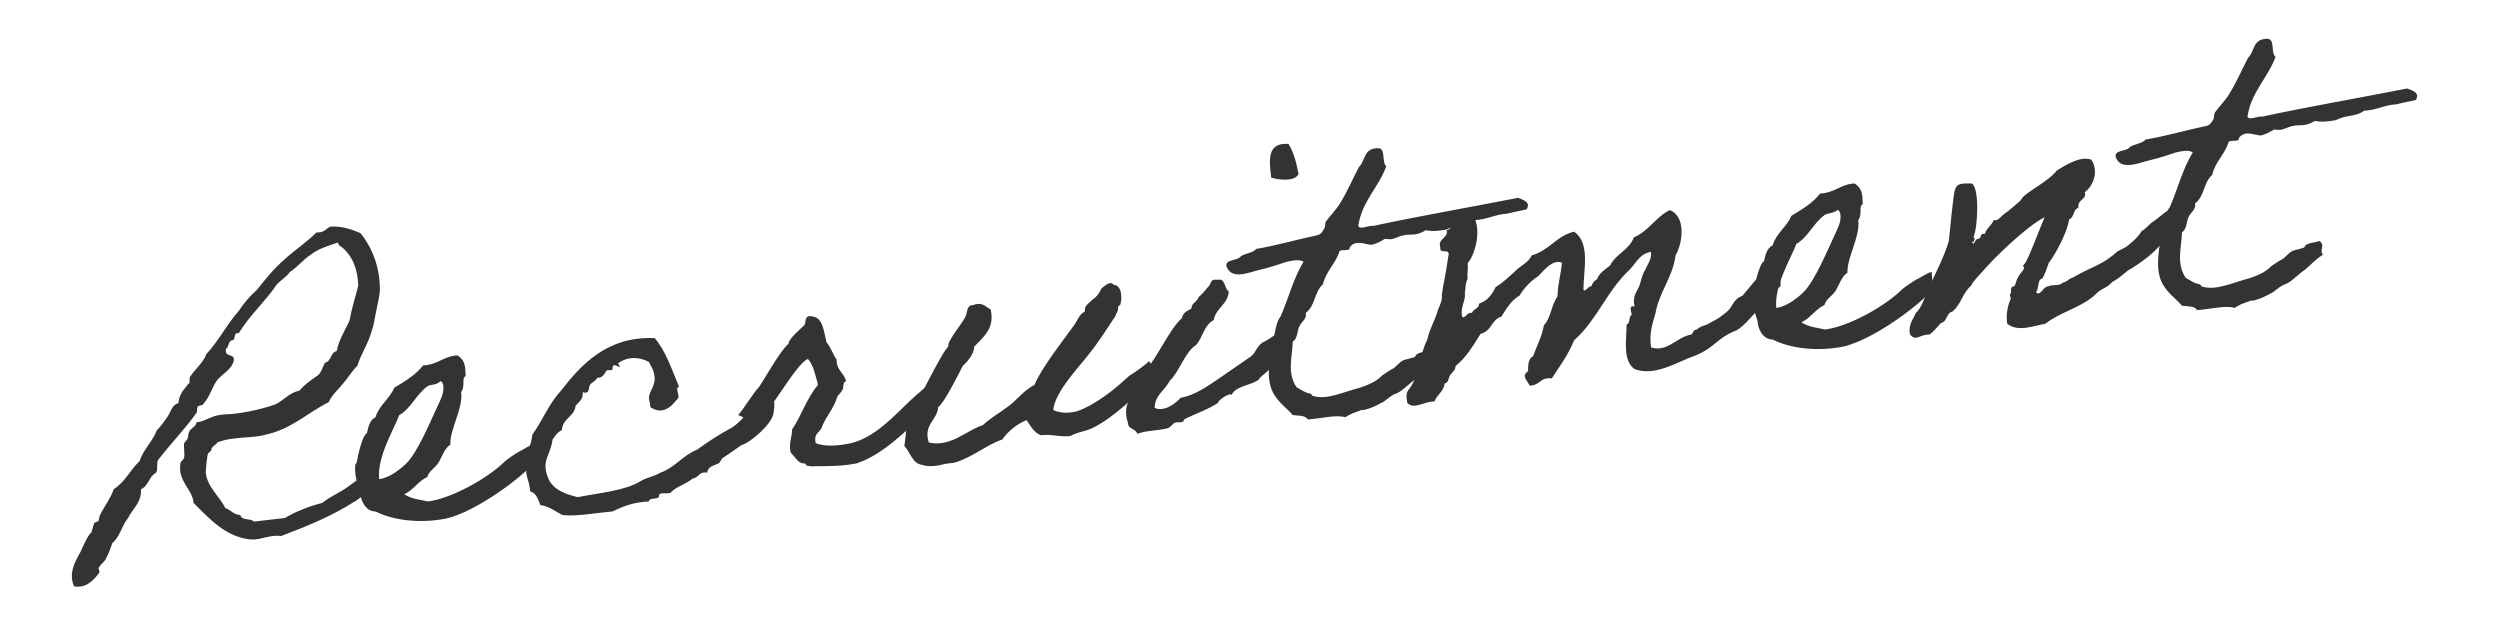 <?xml version="1.0" encoding="utf-8"?>
<!-- Generator: Adobe Illustrator 24.1.2, SVG Export Plug-In . SVG Version: 6.00 Build 0)  -->
<svg version="1.1" id="レイヤー_1" xmlns="http://www.w3.org/2000/svg" xmlns:xlink="http://www.w3.org/1999/xlink" x="0px"
	 y="0px" viewBox="0 0 347.5 88" style="enable-background:new 0 0 347.5 88;" xml:space="preserve">
<style type="text/css">
	.st0{enable-background:new    ;}
	.st1{fill:#333333;}
</style>
<g class="st0">
	<path class="st1" d="M52.4,67.3c0.1,0-3.2,2.6-3.1,2.4c-2.9,1.9-6.5,3.4-10.2,4.8c-1.5-0.2-2.7,0.5-4,0.5c-3.6-0.2-6-2.9-8.2-5.1
		c-0.1-1.9-2.3-3-1.8-5.6c0-0.1,0.5-0.5,0.5-0.7c0.1-0.6-0.1-1.5,0-2c0.1-0.2,0.4-0.4,0.5-0.7c0.1-0.3,0-0.5,0.2-0.9
		c0.2-0.5,1-0.7,1-1.3c1.3-0.1,2-1,3.9-1.1c1.7,0,4.9-0.6,7.1-1.4c1.2-0.6,1.9-1.6,3.3-1.9c0.6-0.7,1.5-1.4,2.4-2
		c0.7-0.4,0.8-1.3,1.2-1.9c0.9-0.2,0.7-1.4,1.6-1.6c0.3-1.6,1.2-2.9,1.8-4.3c0.3-1.7,0.8-3.2,1.2-4.8c-0.1-2.4-0.8-4-2.1-5.2
		c-0.3-0.3-0.7-0.3-0.7-0.8c-1.5,0.5-2.8,0.9-3.8,1.7c-1.1,0.7-1.8,1.7-2.9,2.4c-0.5,0.7-1.2,1.1-1.8,1.7c-1.6,2.4-3.8,4.3-5.3,6.8
		c-0.9-0.1-0.3,1-1,1c-0.5,0.2-0.4,1-0.8,1.2c-0.2,1.3,1.2,0.5,1.1,1.6c-0.3,1.4-1.8,1.9-2.5,3c-0.6,1-0.9,2.1-1.7,3
		c-0.1,0.3-0.6,0.2-0.8,0.4c-0.2,0.3,0,0.7-0.2,0.9c-1.4,2-3.6,4.3-5.3,6.5c-0.3,0.4,0,1.3-0.3,1.8c-1,0.5-1,1.8-2.1,2.3
		c0.1,1.9-1.2,2.7-1.8,4c-0.9,1.1-1.1,2.6-2.2,3.5c-0.2,0.7-0.5,1.4-0.9,2.2c-0.1,0.3-0.9,0.9-1,1.3c0,0.1,0.2,0.5,0.1,0.6
		c-0.8,1.1-1.9,2.2-3.5,1.9c-0.8-1.8,0.1-3.4,0.9-4.8c0.2-0.5,0.4-0.9,0.7-1.5c0.2-0.4,0.4-0.8,0.8-1.2c0.1-0.2,0.2-0.8,0.4-1.3
		c0.1-0.1,0.5-0.2,0.6-0.3c0.1-0.4,0.1-0.7,0.4-1.2c0.6-1.1,1.3-2,1.7-3.2c1.6-1,2.3-2.7,3.6-3.9c0.5-1.6,1.8-2.7,2.4-4.3
		c0.6-0.6,1.1-1.3,1.5-1.9c0.5-0.7,0.5-1.5,1.5-1.9c0.1-1,0.5-1.6,1.2-2.4c0-0.1,0.2-0.3,0.3-0.3c0.1-0.2,0-0.7,0.1-0.9
		c0.7-1.1,1.8-1.9,2.3-3.2c1.7-1.8,2.8-4.1,4.5-6c0.7-1.1,1.6-2.1,2.5-2.9c1.2-1.5,2.4-3,3.8-4.2c1.4-1.3,3.1-2.4,4.5-3.8
		c1,0.1,1.3-0.5,1.9-0.8c1.7-0.1,3,0.4,4.2,0.9c1.7,2.1,2.7,4.8,2.7,7.8c0,0.9-0.3,1.9-0.5,3c-0.2,0.9-0.3,1.9-0.6,2.7
		c-0.5,1.9-1.6,3.4-2,4.9c-0.8,0.8-1.3,1.7-2,2.5c-0.7,0.9-1.6,1.6-2,2.6c-2.7,1.3-5.1,3.7-8.7,4.5c-2.1,0.6-4.5,0.2-6.8,1.1
		c0,0.2-0.8,0.6-0.8,0.9c0,0.4-0.4,0.4-0.5,0.7c-0.1,0.1-0.3,2.2-0.3,2.6c0.2,2,2,3.4,2.7,4.9c0.8,0.3,1.1,0.9,2.1,1
		c0.2,0.8,1.4,0.4,1.9,0.9l4.3-0.5c1.5-0.9,3.3-1.6,5.2-2.1c1.1-0.9,2.4-1.4,3.5-2.2c1.2-0.8,2.1-1.7,3.5-2.2
		C51.7,64.3,52.3,67.2,52.4,67.3z"/>
	<path class="st1" d="M74.4,64c-0.7,1.5-8.1,7.2-12.5,8.1c-3.7,0.7-7.3,0.2-9.7-1c-1.4,0-2.1-1.6-2.1-2.6c-0.4-1.2-0.9-2.6-0.7-4
		c0,0,0.2-0.1,0.2-0.3c0.1-0.6,0.7-3.6,1.4-4c0.2-0.9,0.4-1.8,1.2-2.2c0.5-1.7,2-2.6,2.6-4.1c1.5-0.9,3-1.8,4-3.1
		c2.1-0.1,2.8-1.3,4.8-1.4c0.9,0.6,1.1,1.3,1.1,2.5c0.1,0.5-0.1,0.4-0.2,0.6c-0.2,0.4,0.1,1.4-0.4,2c0.3,2.3-1.6,5.2-1.5,7.3
		c-0.8,0.5-1.2,1.8-1.7,2.6c-0.5,0.7-1.3,1.1-1.5,1.9c-1.3,0.6-1.9,1.8-3.2,2.4c1,0.7,2.5,0.8,3.3,1l0.6-0.1
		c3.1-0.6,7.6-3.1,9.9-5.3c0.5-0.5,1.6-1.2,2.1-1.5c0.5-0.2,1.6-1,2.2-1.1C74.3,61.6,74.5,63.7,74.4,64z M59.4,53.7
		c-1.6,1.2-2.3,3.1-3.9,4c-0.8,2.1-3.1,5.8-2.8,8.9c0.9-0.1,1.9-0.7,2.2-0.9c0.7-0.5,1.1-0.8,1.6-1.3c1.6-1.6,3.4-6,4.3-7.9
		c0.4-0.9,1-1.9,0.8-3c-0.1-0.2-0.1-0.5-0.4-0.5C60.6,53.6,59.8,53.4,59.4,53.7z"/>
	<path class="st1" d="M107.5,57.5c-0.2,1.4-3.1,4-4.5,4.4c-0.8,0.6-1.7,1.2-2.6,1.8c-0.1,0.1-0.4,0.7-0.5,0.7
		c-0.6,0.3-1.5,0.4-1.6,1.3c-1.2-0.2-1.1,0.7-2,0.8c-0.9,0.8-2.3,1.1-3.1,2c-0.5,0.2-1.7-0.2-1.6,0.5c-0.1,0.5-1.4,0.1-1.4,0.7
		c-2.2,0.1-3.6,0.7-5.1,1.4c-2.4,0.2-4.9,0.7-6.9,0.5c-1-0.5-1.8-1.2-3.1-1.4c-0.3-0.8-0.6-1.7-1.4-1.9c-0.2-1.9-0.6-1.6-0.6-3.7
		c0-1.2,0.8-3,0.9-4.2c1.4-1.9,2.3-4.3,3.9-6c2.8-3.6,6.4-7.7,13.1-7.4c1.5,1.7,2.4,4.4,3.4,6.8c-0.6,0,0,1-0.1,1.5
		c-0.7,0.8-1.9,2.6-3.9,1.3c0-0.5-0.2-0.9-0.2-1.4c0.1-1,1.1-1.7,0.7-3.3c-0.1-0.6-0.4-0.9-0.7-1.6c-1.4-0.7-2.9-0.8-4.3,0.2
		c0.4,0.6,0.4,0.6-0.3,0.3c-0.6-0.2-0.4,0.5-0.5,0.6c-0.2,0.1-0.6,0-0.8,0.1C84,52,83.7,52.6,83,52.5c-0.1,0.4-0.7,0.6-1,1
		c-0.2,0.3,0,1.4-1,1c0.1,1-0.5,1.3-1,1.9c-0.1,1.5-1.8,1.7-1.9,3.4c-0.7,0.3-0.9,0.8-1.3,1.3c-0.3,2.4-1.7,2.9-0.5,5.6
		c0.8,1.5,2.4,2,4,2.4c3.1-0.6,6.6-0.9,8.7-2.2c0.8-0.5,2-0.7,2.8-1.2c2-0.7,3.1-2.4,5.1-3.2c1.5-1.1,3.2-2.2,4.9-3.1
		c1.5-1,2.6-2.9,4.3-3.7C107,55,108,54.8,107.5,57.5z"/>
	<path class="st1" d="M129.2,53.3c0-0.1,1.1,2.2,1.1,2.2s-1.8,2.5-1.9,2.3c-2.9,2.3-5.5,5.3-9.3,6.6c-1.9,0.4-4.1,0.4-5.5,0.4
		c-0.6,0-0.8,0.1-1.5-0.1c-0.1,0,0-0.2-0.3-0.3c-0.8,0.1-1.3-0.9-1.9-1.5c-0.3-1.3,0.2-2.1,0.2-3.2c1.4-2.1,2-4.3,3.6-6.2
		c-0.3-1.2-0.7-2.9-1.4-3.6c-1.7,0.6-5.7,8.3-7.4,9c0,0-2.3-1.3-2.3-1.2c0.8-0.9,2.2-3.2,2.9-3.9c0.7-1,3.1-5.3,4.1-6
		c0-0.7,1.7-2.1,2.2-2.6c0.3-0.4-0.1-1.5,1.2-1.2c1.4,0.2,1.5,2.1,1.9,3.6c0.6,0.7,0.9,1.7,1.4,2.4c-0.1,1.4,1.1,1.9,1.3,3
		c-0.5,0.1-0.3,0.9-0.5,1.2c-0.2,0.4-0.6,0.7-0.7,0.9c-0.5,1.7-1.4,2.5-2.1,4.1c-0.2,0.9-1.3,1-0.9,2.4c1.2,0.5,3,0.4,4.9,0
		c3.3-0.8,6-3.8,8.1-5.8C127.2,55,129.2,53.4,129.2,53.3z"/>
	<path class="st1" d="M159.7,50.2c0.1-0.1,1.3,2.4,1.3,2.4s-3.4,3-3.6,2.9c-0.2,0-3.6,3.4-6.3,4.3c-0.7,0.2-1.6,0.4-2.3,0.8
		c-1.3,0.2-2.8-0.3-4.1-0.1c-0.9-0.3-1.4-1.2-2-2.1c-1.5,0.6-2.6,1.6-3.4,2.7c-2.1,0.7-4.2,2.5-6.6,3.2c-0.5,0.1-1,0.1-1.4,0.2
		c-0.8,0.2-2,0.5-3.2,0.1c-1.3-0.2-1.6-1.8-2.4-2.6c0.2-1.1,0.2-2.4,0.5-3.6c0.6-1,4.7-9.5,5.6-10.2c-0.2-0.9,2.5-3.8,2.5-4.5
		c0.2-0.5,0.1-1.3,1-1.3c1.3-0.5,1.7,0.3,2.4,0.6c0.6,2.7-1,3.8-2.3,5.2c0,1.1-1,2.1-1.6,2.7c-0.4,0.8-2.6,5.2-3.4,5.7
		c-0.1,1.8-2.1,2.4-1.3,4.9c3,0.7,5.1-1.6,7.5-2.4c1.2-1.1,2.5-1.8,3.8-2.8c1.1-0.9,2-2.1,3.4-2.8c0.9-2.3,4-6.2,5.5-8.3
		c0.5-0.7,0.7-1.5,1.5-1.9c-0.1-0.8,0.5-1.1,1-1.6c0.6-0.4,1-0.9,1.3-1.6c0.3-0.2,1.2-1.2,1.7-0.5c1.2,0,1.2,2.1,0.9,2.8
		c-0.1,0.1-0.2,0-0.3,0.3c0.1,0.5-0.2,0.7-0.4,1.3c-1.2,1.8-2.4,3.7-3.7,5.3c-1.3,1.7-4.7,5.2-4.9,7.7c1.1,0.5,2.3,0.4,3.2,0.2
		c2.7-0.9,5.6-3.3,7.4-5C157.9,51.7,159.6,50.4,159.7,50.2z"/>
	<path class="st1" d="M171.2,54.9c-0.2-0.4-1.9,0.7-1.9,1.1c-1.3,0.9-3.2,1.5-4.7,2.3c-0.2,0.7-0.8,0.2-1.4,0.5
		c-0.1,0.1-0.6,0.6-0.8,0.7c-1.5,0.4-3,0.3-4.3,0.8c-0.3-0.8-1.3-0.6-1.3-1.5c-0.4-1-0.3-2.1-0.1-2.6c0.4-1.2,1.6-3.8,2.5-4.7
		c1.7-1.8,3.3-5.7,5.1-7.3c0.1-0.7,0.7-1,1.3-1.3c0-0.8,0.8-0.9,1-1.6c0.5-0.4,0.9-0.9,1.3-1.4c0.5-0.3,0.2-1.2,1.3-1
		c1.2-0.3,0.9,1.2,1.6,1.6c-0.1,1.8-1.8,2.3-2.1,4c-1.4,0.7-1.5,2.5-2.5,3.5c-1.4,0.8-2.4,3.9-3.6,4.9c-0.6,1.3-2.1,2-2.1,3.8
		c1.3,0.6,2.9-0.6,3.6-1.4c2.1-0.4,3.7-1.6,5.2-2.6c1.4-1,2.8-1.9,4.2-2.9c1.1-0.6,1-1.5,2-2.2c1.2-0.5,2.3-1.7,3.7-2
		c0.9,1.8,0,3.7-2.5,5.4c-0.3,0.6-1.3,1.1-1.7,1.7C174.3,53.5,171.7,53.6,171.2,54.9z M179.1,20c0.7,1.1,1.1,2.6,1.4,4.2
		c-0.6,1.1-2.7,0.8-3.8,0.5C176.4,22.2,176.1,19.8,179.1,20z"/>
	<path class="st1" d="M199.3,50.6c-1.3,0.8-1.9,1.7-2.8,2.3c-0.6,0.4-1.5,1.4-2.4,1.8c-0.2,0-1,0.5-1.2,0.7
		c-0.3,0.2-0.4,0.4-1.1,0.7c-0.3,0.2-1.4,0.7-1.9,0.8c-0.9,0.3,0-0.2-1.2,0.3c-0.6,0.2-1.1,0.4-1.7,0.8c-1.3-0.4-3.4,0.2-5.2,0.3
		c-0.4-0.6-1.3-0.5-2.1-0.6c-0.9-1.1-2.5-2-3.1-4c-0.4-1.5-0.2-3,0-4.6c0.5-1.6,0.6-4.2,1.4-5.1c1.1-2.5,1.8-5.4,3.2-7.6
		c-0.5-0.4-1.5-0.2-2.4,0c-0.6,0.2-2,0.7-3.3,1c-1.8,0.4-4.2,1.6-5-0.3c-0.3-1.1,1.4-0.8,1.9-1.4c0.5-0.5,1.8-0.5,2.2-1.1
		c3-0.5,5.6-1.3,8.5-1.9c0.5-0.1,0.8-0.6,1-1c0.2-0.3,0-0.6,0.2-0.9c0.4-0.6,1.5-1.7,2-2.6c1-1.6,1.7-3.3,2.6-5
		c0.9-0.8,0.6-2.6,2.6-2.6c1.2-0.1,0.5,2,1.2,2.5c-1.1,3-3.4,4.9-3.9,8.3c0.2,0.6,1.4-0.1,2.1,0c6.5-1.4,13.5-2.6,20.1-3.9
		c0.8,0.3,1.8,0.6,1.2,1.6c-1.5,0.3-2.7,0.6-2.7,0.6c-1.7,0.1-2.7,0.8-4.5,0.9c-1.2,0.9-2.4,0.5-3.9,1.3c-1.1,0.2-2.1,0.3-2.9,0.1
		c-1.9,1.1-2.1,0.2-4,1c-0.8,0.3-0.8,0.3-1.7,0.2c-0.5,0.3-1,0.6-1.7,0.8c-0.7,0.2-2.3-0.9-3.2,0.4c0.1,0.6-1,0.2-1.4,0.5
		c-0.5,1.7-1.9,2.8-2.3,4.6c-1.3,1.2-1,2.9-2.4,4c0.2,0.8-0.6,1.2-0.9,1.9c-0.3,0.6-0.2,1.6-0.9,2.1c-0.1,2.3-0.8,4.3,0.5,6.3
		c0.7,0.4,1.2,0.8,1.9,0.9c0.2,0,0.2,0.2,0.3,0.3c2,0.7,4.5-0.6,6.6-1.1c0.9-0.3,2.3-0.8,3.1-1.7c0.1-0.1,1.5-1,1.6-1
		c0.4-0.3,0.8-0.8,1.3-1.1c0.5-0.2,1.2-0.3,1.7-0.5c0.2-0.7,1.3-0.6,2.1-0.9C199.8,49.3,198.7,50,199.3,50.6z"/>
	<path class="st1" d="M241.4,45.9c-2.8,1.1-3,2.4-5.7,3.5c-2.4,0.8-5.6,3-8.5,1.9c-1.7-1.2-1.1-4.2-1.1-6.2c0.6-0.2,0.2-1.1,0.7-1.3
		c0-0.5-0.5-1.4,0.4-1.2c-0.3-1.3,0.2-1.9,0.6-2.7c0.3-0.7,0.4-1.7,0.9-2.4c0.3-0.8,0.9-1.4,0.8-2.5c-1.7,0.3-2.1,1.7-3.2,2.7
		c-2.2,2.1-3.5,4.8-5.4,7.3c-0.6,0.8-1.3,1.6-2.1,2.3c-0.8,2-2,3.6-3.1,5.3c-1.7-0.2-1.6,1-3.1,1c-0.3-0.8-1.2-1.3-0.2-2
		c0-0.8,0-1.7,0.7-2.1c0.5-1.4,1.2-2.6,1.5-4.3c1-1,1-2.8,1.9-4c0-1.7,0.5-3.1,0.6-4.7c-1.3-0.5-2.5,1.1-3.3,1.9
		c-1.1,0.7-1.9,1.6-2.6,2.7c-1.2,0.7-1.8,1.8-2.5,2.9c-1.4,0.4-1.3,2-2.9,2.4c-1,1.6-2,3.3-3.5,4.5c0.1,0.5-0.5,0.9-0.7,1.2
		c-0.3,0.4-0.2,1.1-0.8,1.2c-0.1,1.1-1.1,1.6-1.4,2.5c-1.6,0-2.8,1.2-3.8,0.2c0-0.3-0.1-0.6-0.1-0.9c0-0.5,0.1-0.7,0.5-1.2
		c1.2-1.6,1.3-4.6,2.4-6.7c0.3-1.5,1.1-2.7,1.5-4.2c0.3-0.7,0.6-1.3,0.5-1.9c0.2-1.7,0.5-2.5,0.9-5.4c0.4-1.4-1.2-0.2-1.1-1.3
		c-0.4-1.3,1.1-1.2,0.9-2.4c1-0.2,0.7-1.5,1.2-2.2c0-0.3,0.5-0.2,0.5-0.6l0.6-0.1c2.9,0.6,2.1,5.7,0.6,7.5c0.1,0.7-0.1,1.4,0,2.1
		c-0.4,1-0.2,1-0.4,2.1c0.2,0.8-0.6,1.8-0.4,3.1c0.3,0.7,0.7-0.6,1.4-0.4c0.2-0.6,1-0.6,1-1.3c1.2-0.4,1.8-1.3,2.3-2.3
		c1-0.6,1.8-1.4,2.6-2.1c0.7-0.8,2-1.3,2.4-2.3c2.5-0.7,3.4-2.7,5.9-3.3c2.3,1.6,1.3,5.3,1.3,8c0.1,0.6,0.7-0.5,1.1-0.4
		c0.1-0.4,0.4-0.8,0.8-1c0.3-0.9,1.1-1.3,1.8-1.9c0.8-1.6,2.7-2.2,3.3-3.9c2.1-0.9,3-2.8,5-3.8c2.3,0.9,1.8,4.6,0.8,6.3
		c-0.4,3.1-2.3,5.1-2.8,8.1c-0.4,1.4-0.9,2.7-0.6,4.7c2.3,0.7,3.6-1.5,5.6-1.8c0.3-0.2,0.2-0.7,0.8-0.7c0.3-0.4,0.9-0.5,1.4-0.7
		c1-0.6,1.3-0.6,2.4-1.5c1.4-1,0.9-1.8,2.5-2.5c1.4-1.5,5.4-7.5,5.3-1.3C245.8,40.8,243.2,44.9,241.4,45.9z"/>
	<path class="st1" d="M268.6,40.1c-0.7,1.5-8.1,7.2-12.5,8.1c-3.7,0.7-7.3,0.2-9.7-1c-1.4,0-2.1-1.6-2.1-2.6c-0.4-1.2-0.9-2.6-0.7-4
		c0,0,0.2-0.1,0.2-0.3c0.1-0.6,0.7-3.6,1.4-4c0.2-0.9,0.4-1.8,1.2-2.2c0.5-1.7,2-2.6,2.6-4.1c1.5-0.9,3-1.8,4-3.1
		c2.1-0.1,2.8-1.3,4.8-1.4c0.9,0.6,1.1,1.3,1.1,2.5c0.1,0.5-0.1,0.4-0.2,0.6c-0.2,0.4,0.1,1.4-0.4,2c0.3,2.3-1.6,5.2-1.5,7.3
		c-0.8,0.5-1.2,1.8-1.7,2.6c-0.5,0.7-1.3,1.1-1.5,1.9c-1.3,0.6-1.9,1.8-3.2,2.4c1,0.7,2.5,0.8,3.3,1l0.6-0.1
		c3.1-0.6,7.6-3.1,9.9-5.3c0.5-0.5,1.6-1.2,2.1-1.5c0.5-0.2,1.6-1,2.2-1.1C268.5,37.8,268.7,39.8,268.6,40.1z M253.6,29.9
		c-1.6,1.2-2.3,3.1-3.9,4c-0.8,2.1-3.1,5.8-2.8,8.9c0.9-0.1,1.9-0.7,2.2-0.9c0.7-0.5,1.1-0.8,1.6-1.3c1.6-1.6,3.4-6,4.3-7.9
		c0.4-0.9,1-1.9,0.8-3c-0.1-0.2-0.1-0.5-0.4-0.5C254.8,29.7,254,29.6,253.6,29.9z"/>
	<path class="st1" d="M296.3,37.3c-1,0.5-1.1,1-2.7,1.9c-0.9,1-1.5,0.8-2.4,1.8c-2,1.8-4.7,2.3-6.9,4c-1.7,0.3-3.8,1.2-5.3,0
		c-0.2-1.4,0.1-2.6,0.5-3.5c0-0.1-0.2-0.5-0.1-0.6c0.3-0.3,0-0.5,0.2-0.9c0-0.2,0.4-0.1,0.5-0.4c0.2-0.5,0.2-0.8,0.5-1.2
		c0.1-0.3,0.5-0.6,0.7-1c0.1-0.1-0.1-0.5-0.1-0.5c0.3-0.3,0.3-0.3,0.5-0.7c0.5-0.9,1.9-4.6,2.5-6c-2.3,1.1-7,5.6-8.6,7.5
		c-0.5,0.6-1.3,1.3-1.6,2c-1.2,1-1.4,2.6-2.6,3.6c-0.9,0.2-0.7,1.4-1.6,1.6c-0.5,0.5-0.9,1.1-1.6,1.6c-1.5,0-1.8,1-2.7,0
		c-0.3-1.4,0.4-2,0.8-3c0.7-0.6,1-1.6,1.4-2.5c0.7-1.8,2.7-5.5,3.2-7.6c0.1-1,0.6-6.2,0.8-6.9c0.3-1.1,1-1,2.4-1
		c1.1,0.8,0.8,6.2,0.2,7.5c0.4,0.1,0,0.3,0.1,0.6l-0.3,0c0.3,0.8,0.4-0.5,0.9-0.4c0.5-0.1,0.1-0.8,0.9-0.7c0.2-0.8,1-1.2,1.2-1.9
		c0.7,0.1,0.9-0.4,1.4-0.8c0.7-0.5,1.3-1,2.1-1.7c0.3-0.2,0.5-0.7,0.8-0.9c1.3-1.1,3.4-2.1,4.5-3.5c1-0.6,3.2-2.1,4.8-1.5
		c1.1,1.7,0.2,3.7-0.9,4.5c0.3,1.1-1.1,1-0.9,2.2c-0.8,0.2-0.5,1.3-1.3,1.6c-0.2,1.7-1.9,4.9-2.8,6c-0.3,0.8-0.5,1.5-0.9,2.2
		c-0.8,0.2-0.4,1.4-0.9,1.9c0.6,0.7,1-0.8,1.7-0.8c0.6-0.3,1.6,0,2-0.5c0.8-0.2,0.7-0.5,1.4-0.7c2.9-1.7,3.9-1.6,6.3-3.7
		c1.2-0.6,1.1-0.5,2-1.3c0.7-0.6,1-1,1.3-1.5c0.5-0.2,1.2-1.1,1.6-1.3c1.1-0.7,1.8-1.8,3.6-2.1c0.6,2.8,0.1,4-0.8,4.1
		c-0.5,0.1-1.4,0.5-1.5,0.8C299.7,35,297.6,36.5,296.3,37.3z"/>
	<path class="st1" d="M322.9,35.4c-1.3,0.8-1.9,1.7-2.8,2.3c-0.6,0.4-1.5,1.4-2.4,1.8c-0.2,0-1,0.5-1.2,0.7
		c-0.3,0.2-0.4,0.4-1.1,0.7c-0.3,0.2-1.4,0.7-1.9,0.8c-0.9,0.3,0-0.2-1.2,0.3c-0.6,0.2-1.1,0.4-1.7,0.8c-1.3-0.4-3.4,0.2-5.2,0.3
		c-0.4-0.6-1.3-0.5-2.1-0.6c-0.9-1.1-2.5-2-3.1-4c-0.4-1.5-0.2-3,0-4.6c0.5-1.6,0.6-4.2,1.4-5.1c1.1-2.5,1.8-5.4,3.2-7.6
		c-0.5-0.4-1.5-0.2-2.4,0c-0.6,0.2-2,0.7-3.3,1c-1.8,0.4-4.2,1.6-5-0.3c-0.3-1.1,1.4-0.8,1.9-1.4c0.5-0.5,1.8-0.5,2.2-1.1
		c3-0.5,5.6-1.3,8.5-1.9c0.5-0.1,0.8-0.6,1-1c0.1-0.3,0-0.6,0.2-0.9c0.4-0.6,1.5-1.7,2-2.6c1-1.6,1.7-3.3,2.6-5
		c0.9-0.8,0.6-2.6,2.6-2.6c1.2-0.1,0.5,2,1.2,2.5c-1.1,3-3.4,4.9-3.9,8.3c0.2,0.6,1.4-0.1,2.1,0c6.5-1.4,13.5-2.6,20.1-3.9
		c0.8,0.3,1.8,0.6,1.2,1.6c-1.5,0.3-2.7,0.6-2.7,0.6c-1.7,0.1-2.7,0.8-4.5,0.9c-1.2,0.9-2.4,0.5-3.9,1.3c-1.1,0.2-2.1,0.3-2.9,0.1
		c-1.9,1.1-2.1,0.2-4,1c-0.8,0.3-0.8,0.3-1.7,0.2c-0.5,0.3-1,0.6-1.7,0.8c-0.7,0.2-2.3-0.9-3.2,0.4c0.1,0.6-1,0.2-1.4,0.5
		c-0.5,1.7-1.9,2.8-2.3,4.6c-1.3,1.2-1,2.9-2.4,4c0.2,0.8-0.6,1.2-0.9,1.9c-0.3,0.6-0.2,1.6-0.9,2.1c-0.1,2.3-0.8,4.3,0.5,6.3
		c0.7,0.4,1.2,0.8,1.9,0.9c0.2,0,0.2,0.2,0.3,0.3c2,0.7,4.5-0.6,6.6-1.1c0.9-0.3,2.3-0.8,3.1-1.7c0.1-0.1,1.5-1,1.6-1
		c0.4-0.3,0.8-0.8,1.3-1.1c0.5-0.2,1.2-0.3,1.7-0.5c0.2-0.7,1.3-0.6,2.1-0.9C323.3,34.1,322.3,34.8,322.9,35.4z"/>
</g>
</svg>
